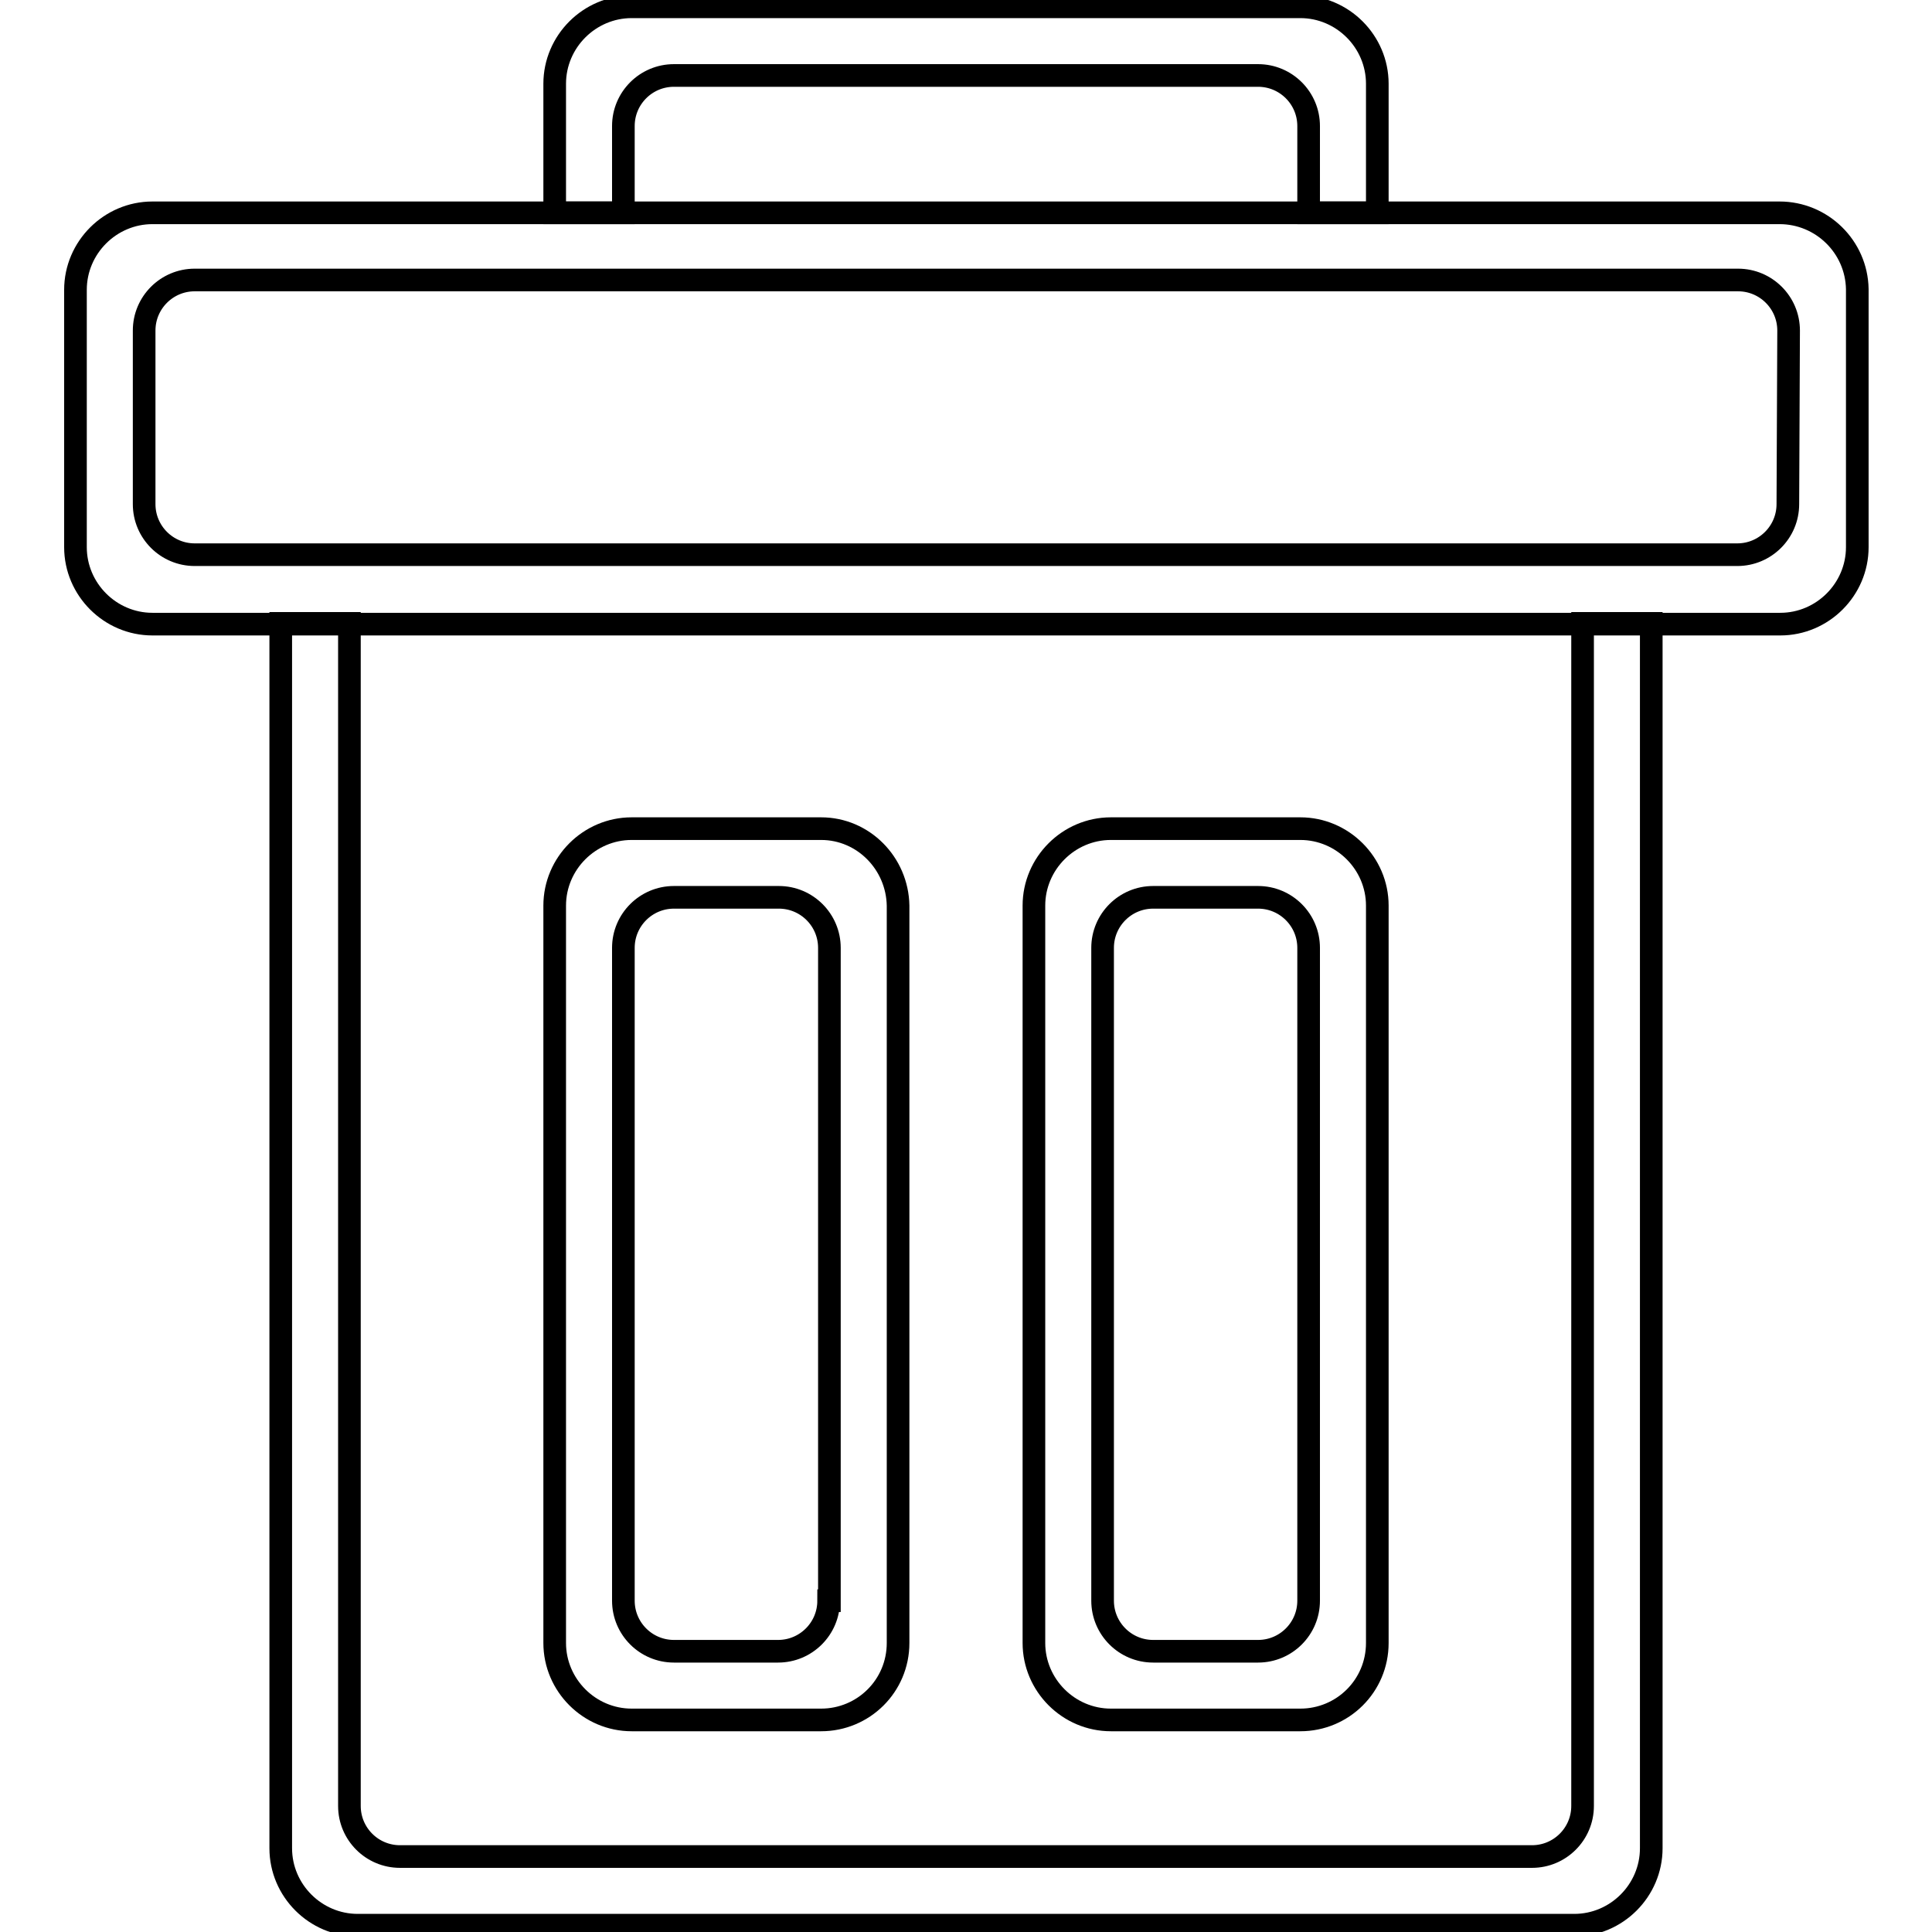 <?xml version="1.0" encoding="utf-8"?>
<!-- Svg Vector Icons : http://www.onlinewebfonts.com/icon -->
<!DOCTYPE svg PUBLIC "-//W3C//DTD SVG 1.1//EN" "http://www.w3.org/Graphics/SVG/1.1/DTD/svg11.dtd">
<svg version="1.1" xmlns="http://www.w3.org/2000/svg" xmlns:xlink="http://www.w3.org/1999/xlink" x="0px" y="0px" viewBox="0 0 256 256" enable-background="new 0 0 256 256" xml:space="preserve">
<g><g><path stroke-width="3" fill-opacity="0" stroke="#000000"  d="M235.8,28.2H20.2c-5.6,0-10.2,4.6-10.2,10.2v34.1c0,5.6,4.6,10.2,10.2,10.2h215.7c5.6,0,10.2-4.6,10.2-10.2V38.3C246,32.7,241.4,28.2,235.8,28.2z M236.9,66.8c0,3.7-3,6.7-6.7,6.7H25.8c-3.7,0-6.7-3-6.7-6.7v-23c0-3.7,3-6.7,6.7-6.7h204.5c3.7,0,6.7,3,6.7,6.7L236.9,66.8L236.9,66.8z"/><path stroke-width="3" fill-opacity="0" stroke="#000000"  d="M108.8,109.8H83.7c-5.6,0-10.2,4.6-10.2,10.2v97.7c0,5.6,4.6,10.2,10.2,10.2h25.1c5.6,0,10.2-4.5,10.2-10.2V120C118.9,114.4,114.4,109.8,108.8,109.8z M109.8,212.1c0,3.7-3,6.7-6.7,6.7H89.3c-3.7,0-6.7-3-6.7-6.7v-86.5c0-3.7,3-6.7,6.7-6.7h13.9c3.7,0,6.7,3,6.7,6.7V212.1z"/><path stroke-width="3" fill-opacity="0" stroke="#000000"  d="M172.3,109.8h-25.1c-5.6,0-10.2,4.6-10.2,10.2v97.7c0,5.6,4.6,10.2,10.2,10.2h25.1c5.6,0,10.2-4.5,10.2-10.2V120C182.5,114.4,177.9,109.8,172.3,109.8z M173.4,212.1c0,3.7-3,6.7-6.7,6.7h-13.9c-3.7,0-6.7-3-6.7-6.7v-86.5c0-3.7,3-6.7,6.7-6.7h13.9c3.7,0,6.7,3,6.7,6.7V212.1z"/><path stroke-width="3" fill-opacity="0" stroke="#000000"  d="M209.7,82.6v156.7c0,3.7-3,6.7-6.7,6.7H53c-3.7,0-6.7-3-6.7-6.7V82.6h-9.1v162.3c0,5.6,4.6,10.2,10.2,10.2h161.2c5.6,0,10.2-4.6,10.2-10.2V82.6H209.7z"/><path stroke-width="3" fill-opacity="0" stroke="#000000"  d="M82.6,28.2V16.7c0-3.7,3-6.7,6.7-6.7h77.4c3.7,0,6.7,3,6.7,6.7v11.5h9.1V11.1c0-5.6-4.6-10.2-10.2-10.2H83.7c-5.6,0-10.2,4.6-10.2,10.2v17.1H82.6z"/></g></g>
</svg>